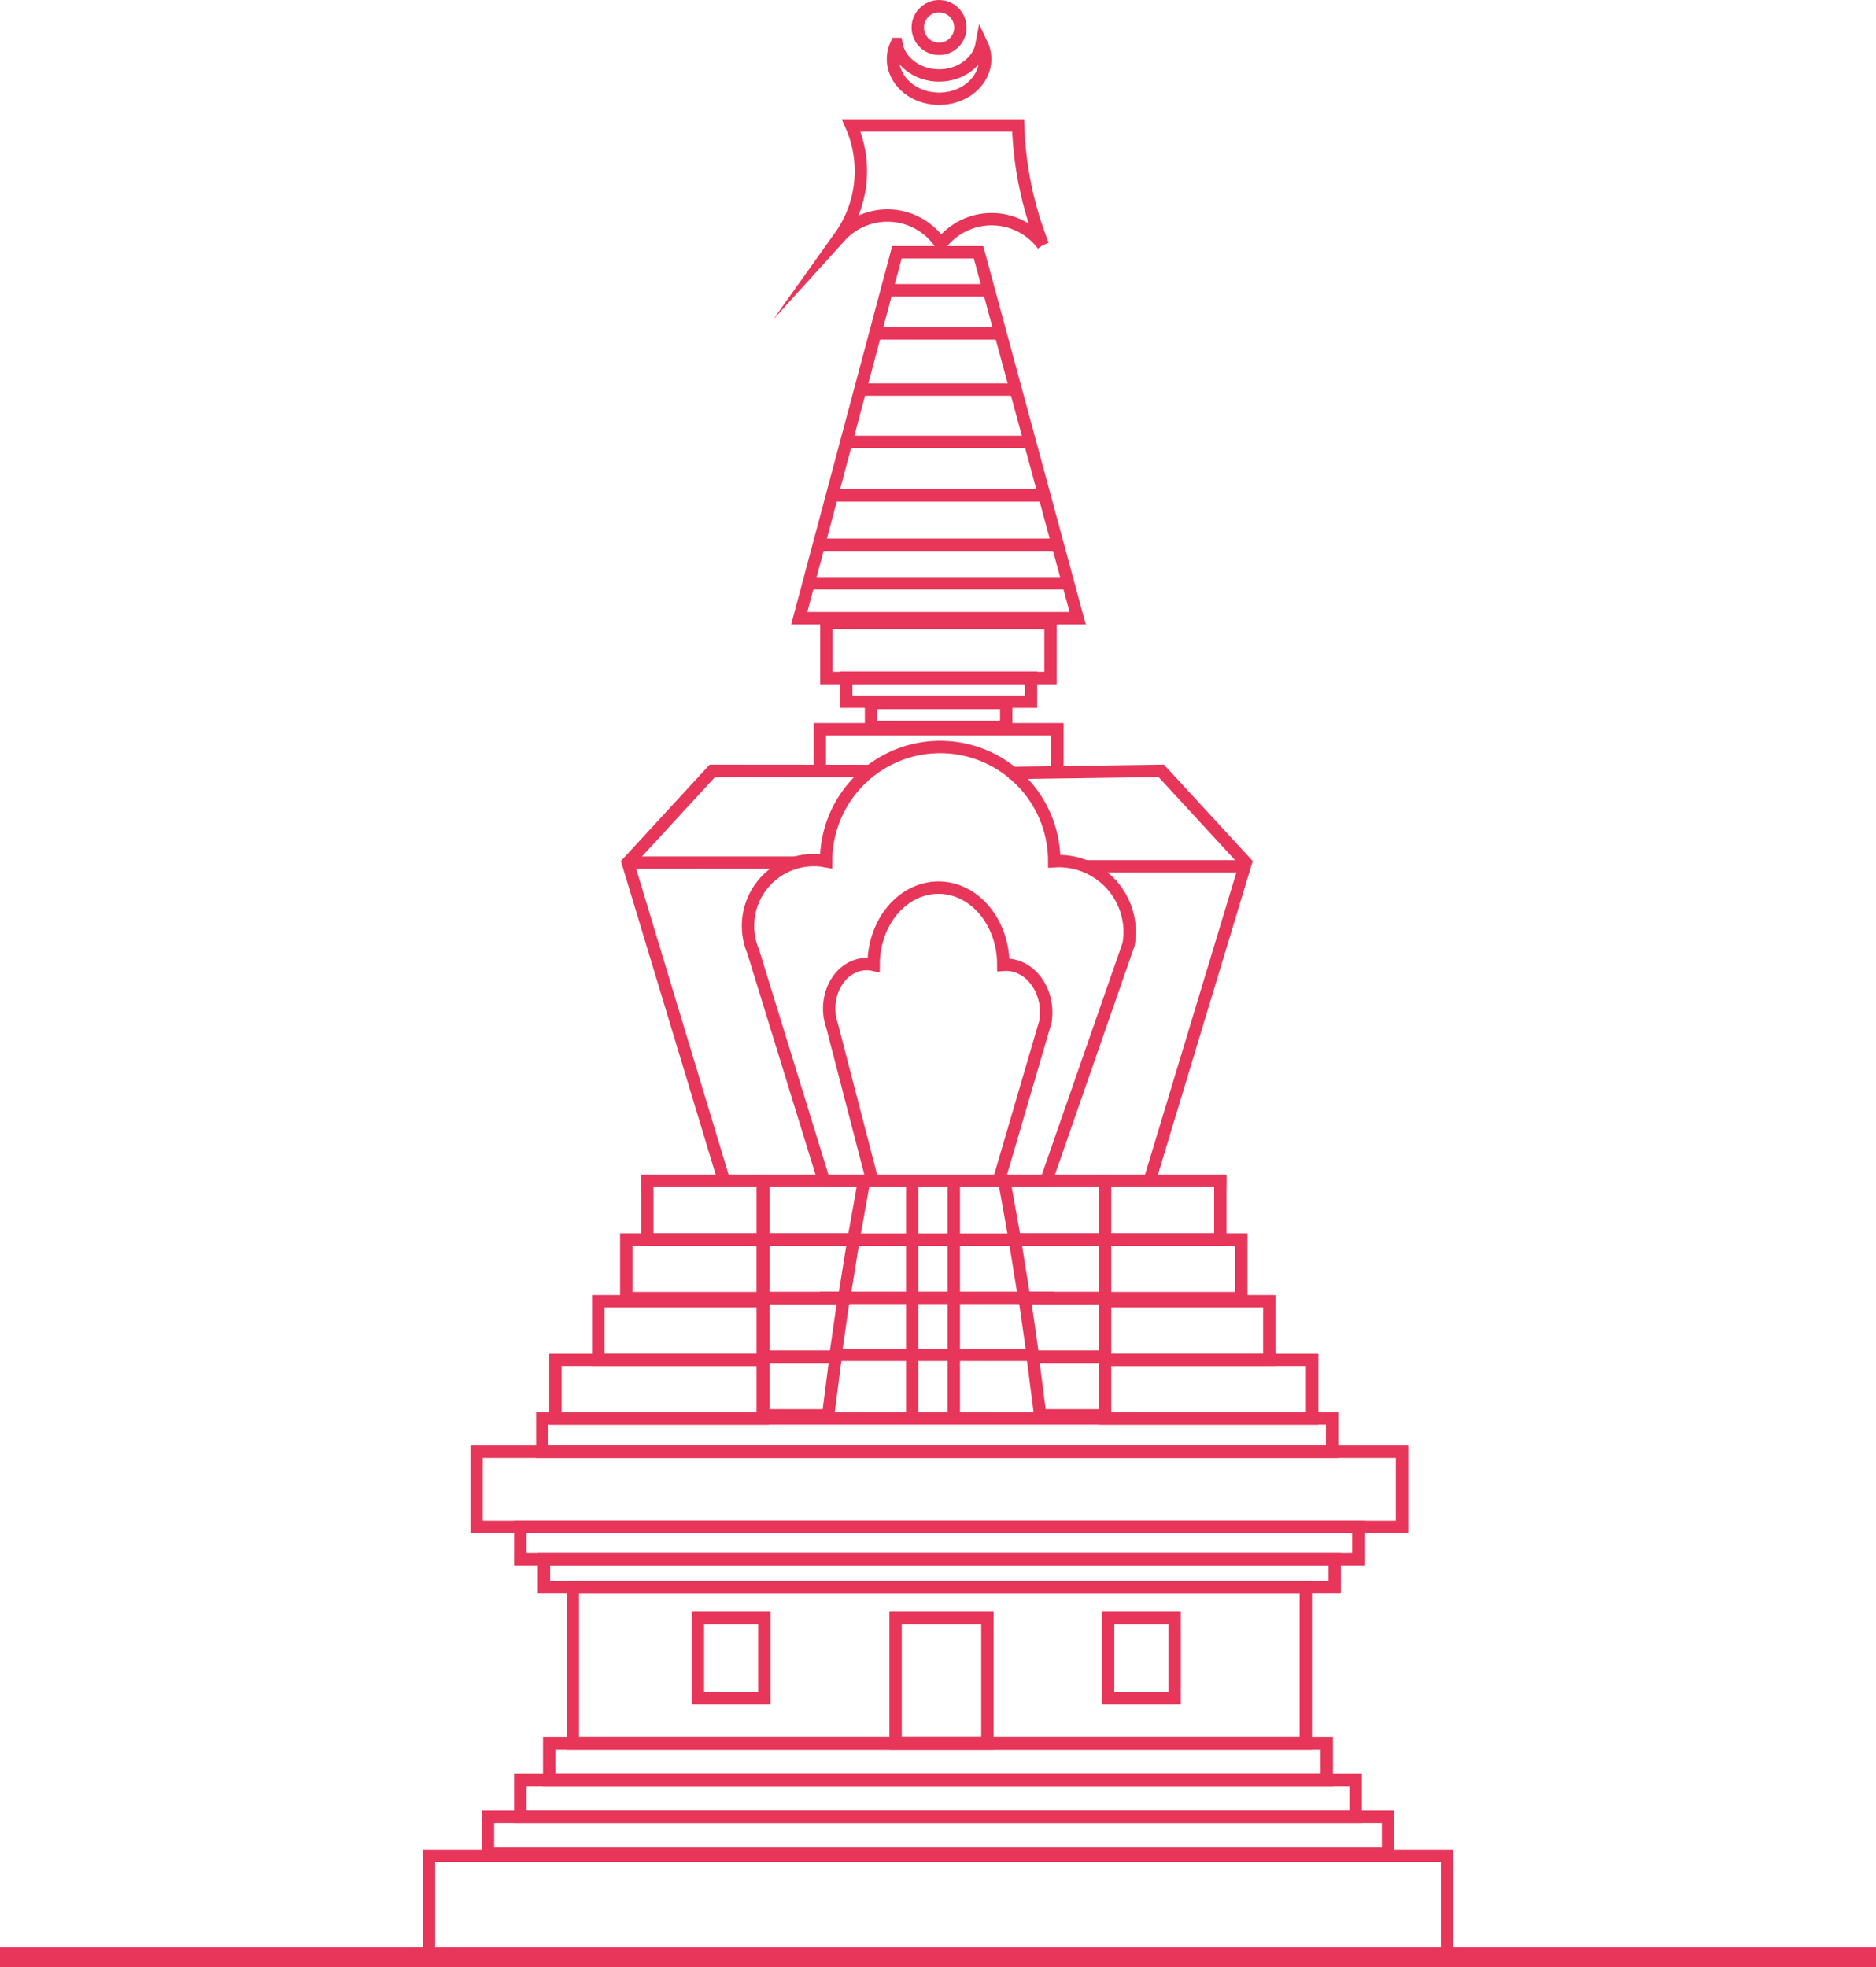<?xml version="1.0" encoding="UTF-8"?>
<!DOCTYPE svg PUBLIC "-//W3C//DTD SVG 1.1//EN" "http://www.w3.org/Graphics/SVG/1.1/DTD/svg11.dtd">
<!-- Creator: CorelDRAW 2019 (64-Bit) -->
<svg xmlns="http://www.w3.org/2000/svg" xml:space="preserve" width="40.114mm" height="42.059mm" version="1.1" style="shape-rendering:geometricPrecision; text-rendering:geometricPrecision; image-rendering:optimizeQuality; fill-rule:evenodd; clip-rule:evenodd"
viewBox="0 0 2502.7 2624.02"
 xmlns:xlink="http://www.w3.org/1999/xlink">
 <defs>
  <style type="text/css">
   <![CDATA[
    .str0 {stroke:#E7365A;stroke-width:16.51;stroke-miterlimit:22.926}
    .str1 {stroke:#E7365A;stroke-width:26.41;stroke-miterlimit:22.926}
    .fil0 {fill:none}
   ]]>
  </style>
 </defs>
 <g id="Layer_x0020_1">
  <g id="_2668594065088">
   <rect class="fil0 str0" x="572.25" y="2475.46" width="1358.18" height="135.35"/>
   <rect class="fil0 str0" x="651" y="2423.55" width="1200.69" height="48.99"/>
   <rect class="fil0 str0" x="694.16" y="2374.56" width="1114.36" height="48.99"/>
   <rect class="fil0 str0" x="732.67" y="2325.58" width="1037.34" height="48.99"/>
   <rect class="fil0 str0" x="764.21" y="2117.27" width="977.8" height="208.3"/>
   <rect class="fil0 str0" x="1194.76" y="2158.11" width="122.52" height="167.46"/>
   <rect class="fil0 str0" x="931.07" y="2158.11" width="88.68" height="107.21"/>
   <rect class="fil0 str0" x="1478.31" y="2158.11" width="88.68" height="107.21"/>
   <rect class="fil0 str0" x="725.68" y="2079.94" width="1054.87" height="37.33"/>
   <rect class="fil0 str0" x="694.17" y="2036.76" width="1117.88" height="43.17"/>
   <rect class="fil0 str0" x="635.83" y="1936.42" width="1234.56" height="100.34"/>
   <rect class="fil0 str0" x="723.49" y="1892.1" width="1053.64" height="44.32"/>
   <g>
    <rect class="fil0 str0" x="740.99" y="1813.93" width="276.54" height="78.17"/>
    <rect class="fil0 str0" x="798.17" y="1735.75" width="219.36" height="78.17"/>
    <rect class="fil0 str0" x="835.5" y="1653.41" width="182.03" height="78.17"/>
    <rect class="fil0 str0" x="863.51" y="1575.23" width="154.02" height="78.17"/>
   </g>
   <rect class="fil0 str0" x="1473.99" y="1813.93" width="276.54" height="78.17"/>
   <rect class="fil0 str0" x="1473.99" y="1735.75" width="219.36" height="78.17"/>
   <rect class="fil0 str0" x="1473.99" y="1653.41" width="182.03" height="78.17"/>
   <rect class="fil0 str0" x="1473.99" y="1575.23" width="154.02" height="78.17"/>
   <g>
    <polygon class="fil0 str0" points="1339.82,1575.24 1473.99,1575.24 1473.99,1653.4 1353.83,1653.4 "/>
    <polygon class="fil0 str0" points="1353.84,1653.42 1473.99,1653.42 1473.99,1731.59 1366.38,1731.59 "/>
    <polygon class="fil0 str0" points="1366.97,1731.6 1473.99,1731.6 1473.99,1809.77 1378.14,1809.77 "/>
    <polygon class="fil0 str0" points="1377.67,1809.78 1473.99,1809.78 1473.99,1887.95 1387.73,1887.95 "/>
   </g>
   <g>
    <polygon class="fil0 str0" points="1152.67,1575.24 1018.5,1575.24 1018.5,1653.4 1138.67,1653.4 "/>
    <polygon class="fil0 str0" points="1138.65,1653.42 1018.5,1653.42 1018.5,1731.59 1126.11,1731.59 "/>
    <polygon class="fil0 str0" points="1125.52,1731.6 1018.5,1731.6 1018.5,1809.77 1114.35,1809.77 "/>
    <polygon class="fil0 str0" points="1114.83,1809.78 1018.5,1809.78 1018.5,1887.95 1104.77,1887.95 "/>
   </g>
   <line class="fil0 str0" x1="855.54" y1="1575.24" x2="1635.99" y2= "1575.24" />
   <line class="fil0 str0" x1="1216.98" y1="1575.24" x2="1216.98" y2= "1892.1" />
   <line class="fil0 str0" x1="1272.41" y1="1575.24" x2="1272.41" y2= "1892.1" />
   <line class="fil0 str0" x1="1137.63" y1="1653.57" x2="1362.6" y2= "1653.57" />
   <line class="fil0 str0" x1="1093.73" y1="1731.2" x2="1406.5" y2= "1731.2" />
   <line class="fil0 str0" x1="1121.6" y1="1807.25" x2="1377.65" y2= "1807.25" />
   <polyline class="fil0 str0" points="965.93,1575.24 837.59,1150.71 950.37,1028.21 1158.97,1028.38 "/>
   <polyline class="fil0 str0" points="1533.62,1575.24 1661.97,1150.71 1549.19,1028.21 1345.97,1031.11 "/>
   <path class="fil0 str0" d="M1104.99 1575.24l290.74 0 109.87 -315.6c5.07,-28.57 -3.28,-57.9 -22.64,-79.53 -19.35,-21.64 -47.57,-33.18 -76.53,-31.32 0.07,-54.41 -28.92,-104.72 -76.03,-131.95 -47.12,-27.23 -105.18,-27.23 -152.3,0 -47.1,27.23 -76.1,77.54 -76.03,131.95 -31.83,-6.03 -64.39,5.95 -84.73,31.16 -20.34,25.22 -25.14,59.58 -12.5,89.41 62.88,203.91 94.31,305.88 94.31,305.88"/>
   <path class="fil0 str0" d="M1167.08 1575.24l165.36 0 62.49 -213.33c2.88,-19.32 -1.87,-39.14 -12.88,-53.76 -11.01,-14.62 -27.05,-22.42 -43.53,-21.17 0.04,-36.78 -16.45,-70.79 -43.24,-89.19 -26.8,-18.4 -59.82,-18.4 -86.62,0 -26.79,18.4 -43.28,52.41 -43.24,89.19 -18.11,-4.07 -36.62,4.02 -48.18,21.06 -11.57,17.04 -14.31,40.27 -7.12,60.44 35.76,137.84 53.64,206.76 53.64,206.76"/>
   <line class="fil0 str0" x1="837.59" y1="1150.71" x2="1061.54" y2= "1150.64" />
   <line class="fil0 str0" x1="1448.29" y1="1155.64" x2="1662.17" y2= "1155.64" />
   <polyline class="fil0 str0" points="1093.67,1030.13 1093.67,972.72 1410.69,972.72 1410.69,1023.77 "/>
   <rect class="fil0 str0" x="1162" y="937.71" width="180.37" height="32.09"/>
   <rect class="fil0 str0" x="1128.93" y="903.93" width="246.49" height="32.09"/>
   <rect class="fil0 str0" x="1102.47" y="831.03" width="299" height="73.41"/>
   <polygon class="fil0 str0" points="1196.54,336.55 1305.44,336.55 1437.69,824.67 1066.24,824.67 "/>
   <line class="fil0 str0" x1="1190.01" y1="387.19" x2="1321.99" y2= "387.19" />
   <line class="fil0 str0" x1="1167.66" y1="444.76" x2="1329.06" y2= "444.76" />
   <line class="fil0 str0" x1="1147.69" y1="519.56" x2="1359.41" y2= "519.56" />
   <line class="fil0 str0" x1="1129.03" y1="589.51" x2="1378.63" y2= "589.51" />
   <line class="fil0 str0" x1="1109.97" y1="660.86" x2="1398.37" y2= "660.86" />
   <line class="fil0 str0" x1="1092.42" y1="726.63" x2="1411.71" y2= "726.63" />
   <line class="fil0 str0" x1="1078.7" y1="778.01" x2="1422.41" y2= "778.01" />
   <path class="fil0 str0" d="M1391.33 326.77c-20.17,-50.84 -31.36,-104.8 -33.07,-159.47l-222.67 0c21.52,48.62 15.8,104.99 -15.07,148.28 17.72,-19.58 43.5,-29.87 69.83,-27.88 26.34,1.99 50.27,16.05 64.84,38.08 16.26,-21.26 41.55,-33.64 68.31,-33.45 26.77,0.19 51.88,12.95 67.83,34.43z"/>
   <path class="fil0 str0" d="M1195.86 58.65c-10.51,22.16 -2.49,47.65 19.57,62.2 22.05,14.54 52.68,14.54 74.74,0 22.06,-14.54 30.08,-40.04 19.57,-62.2 -4.4,24.18 -28.56,42 -56.94,42 -28.38,0 -52.54,-17.82 -56.94,-42z"/>
   <circle class="fil0 str0" cx="1252.8" cy="36.7" r="28.44"/>
  </g>
  <line class="fil0 str1" x1="-0.01" y1="2610.81" x2="2502.7" y2= "2610.81" />
 </g>
</svg>
